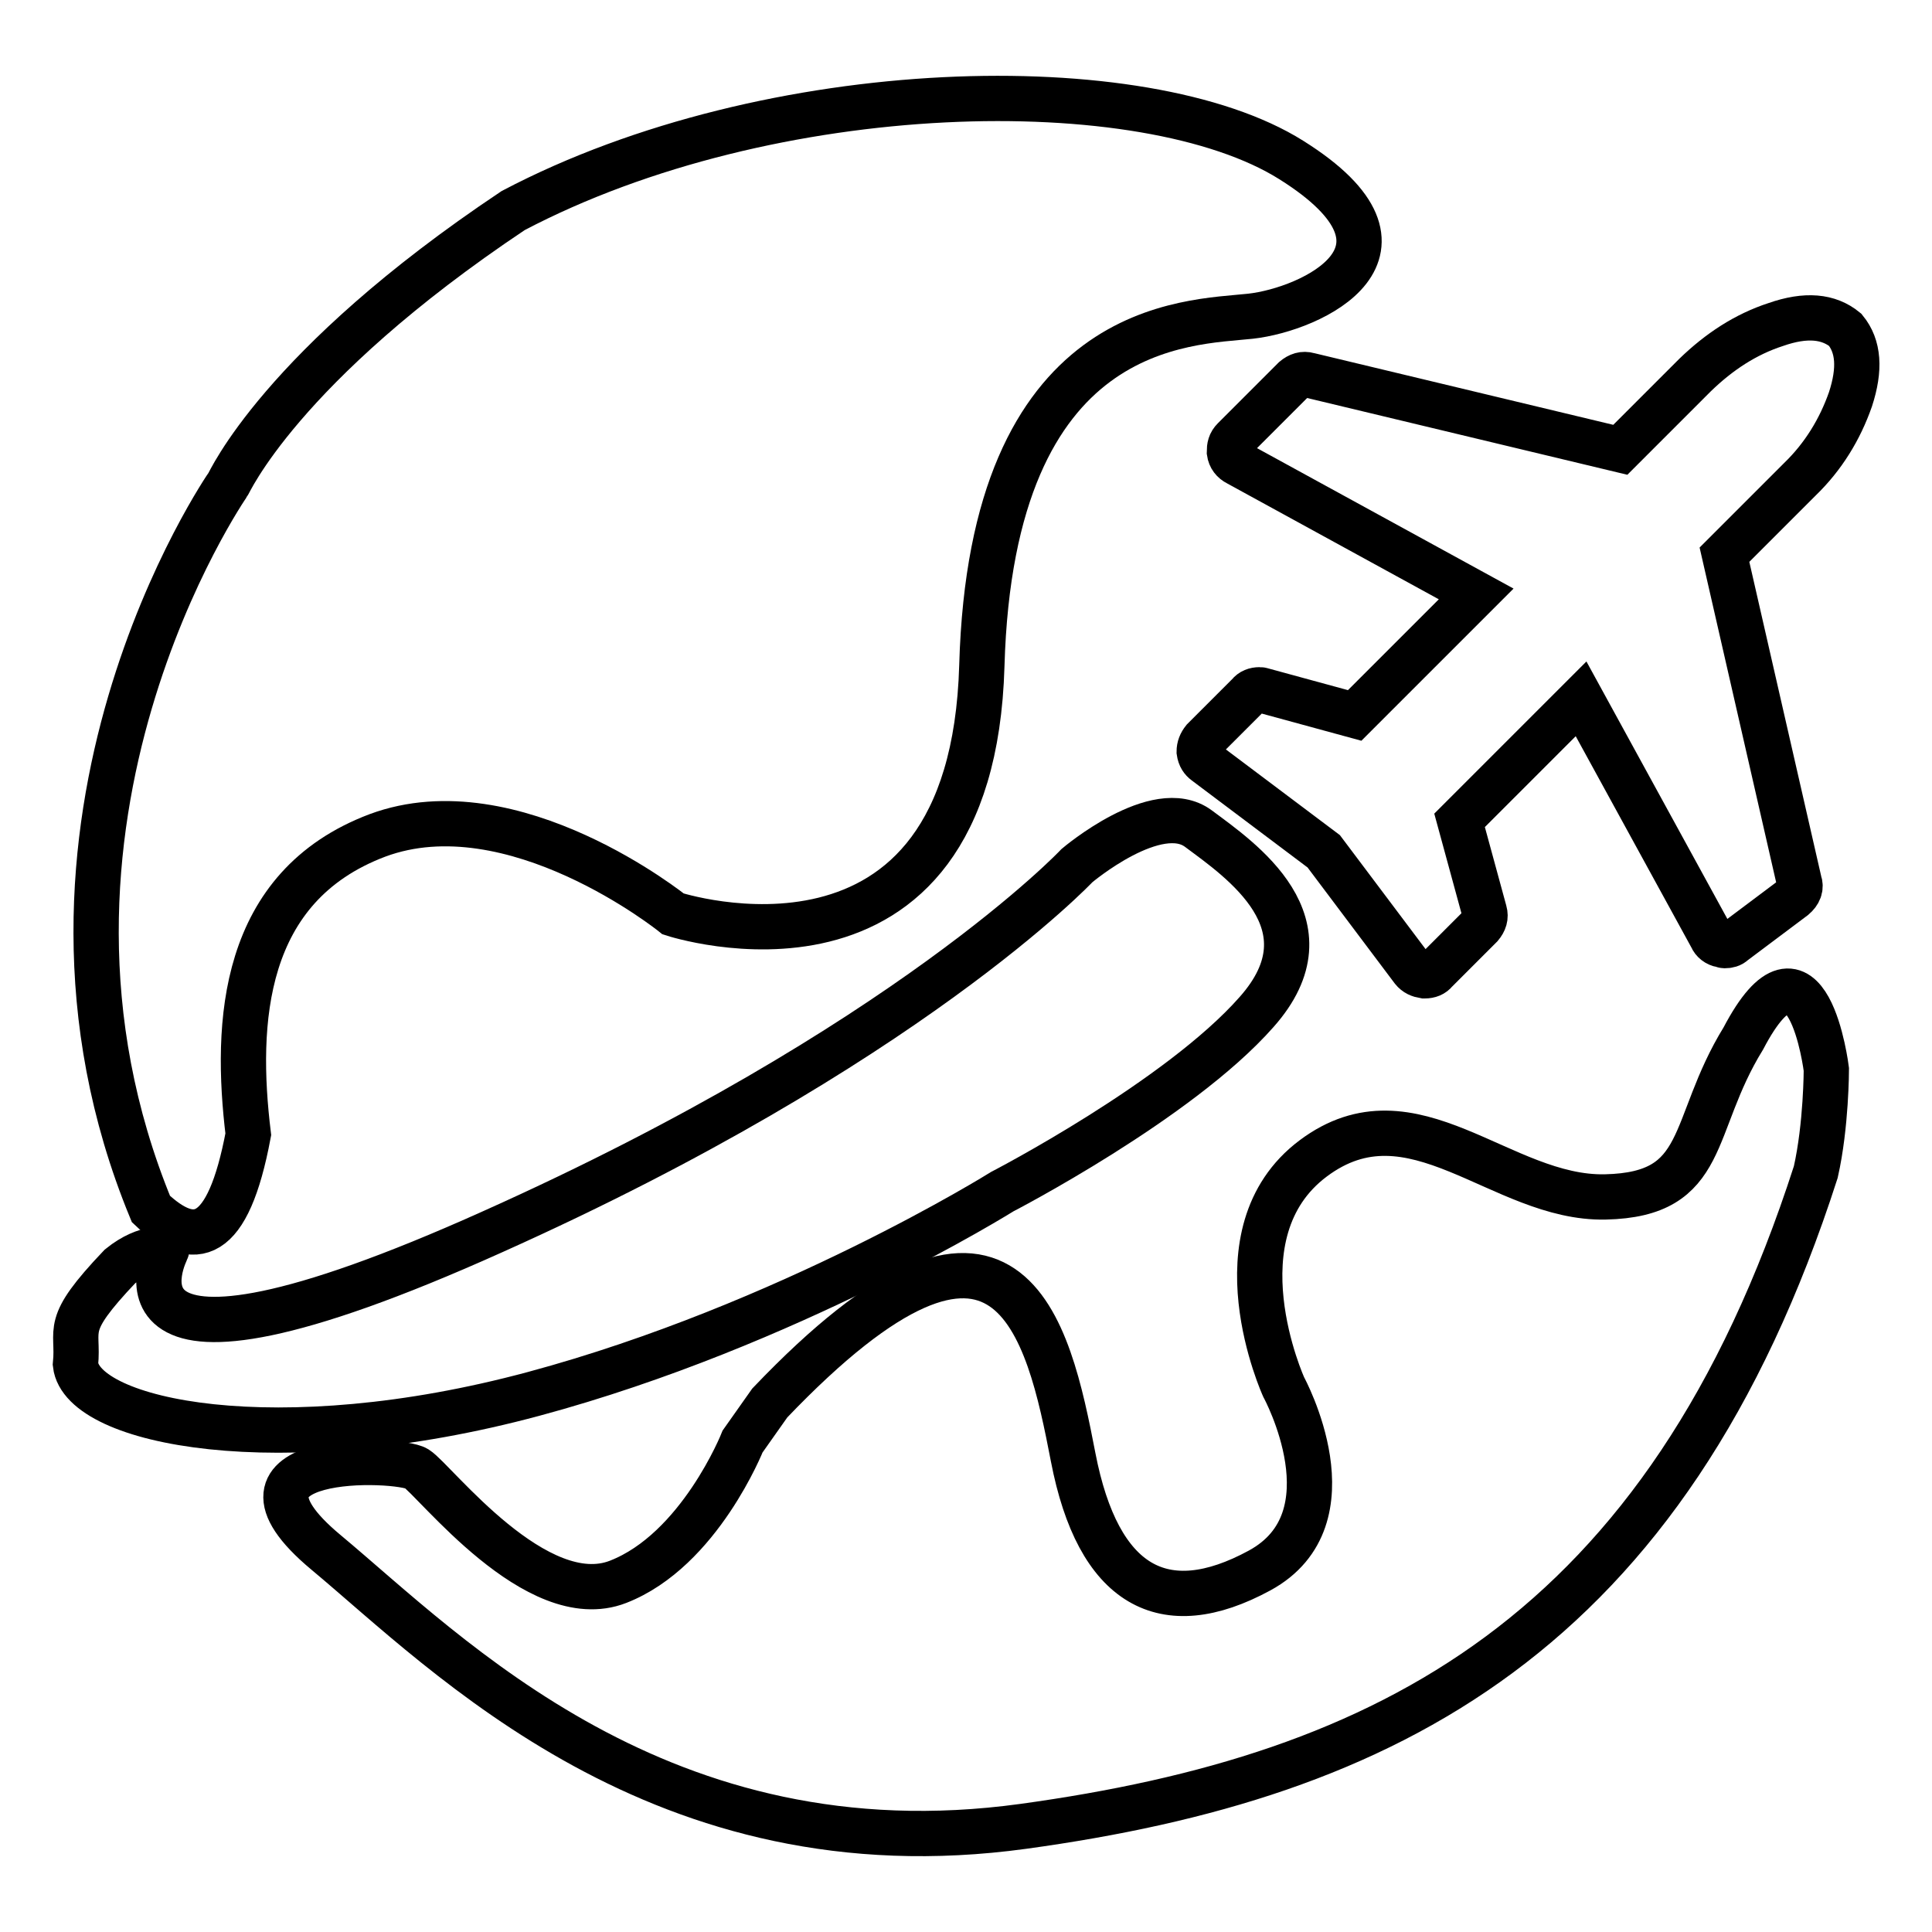 <?xml version="1.0" encoding="utf-8"?>
<!-- Svg Vector Icons : http://www.onlinewebfonts.com/icon -->
<!DOCTYPE svg PUBLIC "-//W3C//DTD SVG 1.1//EN" "http://www.w3.org/Graphics/SVG/1.1/DTD/svg11.dtd">
<svg version="1.1" xmlns="http://www.w3.org/2000/svg" xmlns:xlink="http://www.w3.org/1999/xlink" x="0px" y="0px" viewBox="0 0 256 256" enable-background="new 0 0 256 256" xml:space="preserve">
<g> <path stroke-width="6" fill-opacity="0" stroke="#000000"  d="M30.2,64.2c0,0-31.2,45-10.2,96c5.7,5.4,10.2,4.5,12.9-9.9c-1.8-14.8-0.9-32.8,17.1-39.6 c18-6.7,39.2,10.4,39.2,10.4s39.6,13,40.9-32.9s27.4-45.4,35.6-46.3c8.1-0.9,24.7-8.6,5.4-20.7C151.7,9,102.2,9.9,68,27.9 C37,48.6,30.3,64.2,30.2,64.2L30.2,64.2z M242,141.7c0,0-2.5-20.3-11-4.1c-7.2,11.7-4.5,20.7-18.3,21c-13.8,0.3-25.5-15-38.7-5.1 s-3.9,30.3-3.9,30.3s9.5,17.4-3.2,24.3c-12.7,6.9-21.4,2.1-24.7-15c-3.3-17.1-8.4-40.5-40.2-7.2l-3.6,5.1c0,0-5.7,14.4-16.5,18.6 c-10.8,4.2-24.3-13.5-26.7-15c-2.4-1.5-28.2-2.4-12,11.1c16.2,13.5,44.4,42.9,92.4,36.3c48-6.6,85.2-25.2,105-86.7 C242,149.1,242,141.7,242,141.7L242,141.7z"/> <path stroke-width="6" fill-opacity="0" stroke="#000000"  d="M245.2,52.9c1.3-4,1.1-7-0.7-9.2c-2.2-1.8-5.2-2.1-9.2-0.7c-4,1.3-7.5,3.6-10.7,6.7l-9.9,9.9l-41.3-9.9 c-0.7-0.2-1.3,0-1.9,0.5l-8,8c-0.5,0.5-0.6,1-0.6,1.7c0.1,0.7,0.5,1.2,1.1,1.5l31.6,17.3l-16.1,16.1l-12.1-3.3 c-0.1,0-0.2-0.1-0.5-0.1c-0.6,0-1.1,0.2-1.4,0.6l-6,6c-0.4,0.5-0.6,1-0.6,1.6c0.1,0.7,0.4,1.1,0.8,1.4l15.7,11.8l11.8,15.7 c0.4,0.5,0.9,0.7,1.5,0.8h0.1c0.6,0,1.1-0.2,1.4-0.6l6-6c0.5-0.6,0.7-1.2,0.5-1.9l-3.3-12.1l16.1-16.1l17.3,31.6 c0.2,0.5,0.7,0.9,1.3,1c0.1,0,0.3,0.1,0.4,0.1c0.5,0,0.9-0.1,1.2-0.4l8-6c0.7-0.6,1-1.3,0.7-2.1l-9.9-43.3l10-10 C241.6,60.5,243.8,56.9,245.2,52.9L245.2,52.9z M22.1,165.6c0,0-11.7,22.3,43.2-2.4c54.9-24.6,77.4-48.5,77.4-48.5s10.6-9,16.1-4.9 c5.5,4.1,18.1,12.6,7.7,24.3c-10.3,11.7-33.7,23.8-33.7,23.8s-28.3,17.7-62.1,26.8s-59.8,3.8-60.7-3.9c0.5-4.9-1.8-4.9,5.9-13 C19.5,164.9,22.2,165.6,22.1,165.6L22.1,165.6z"/></g>
</svg>